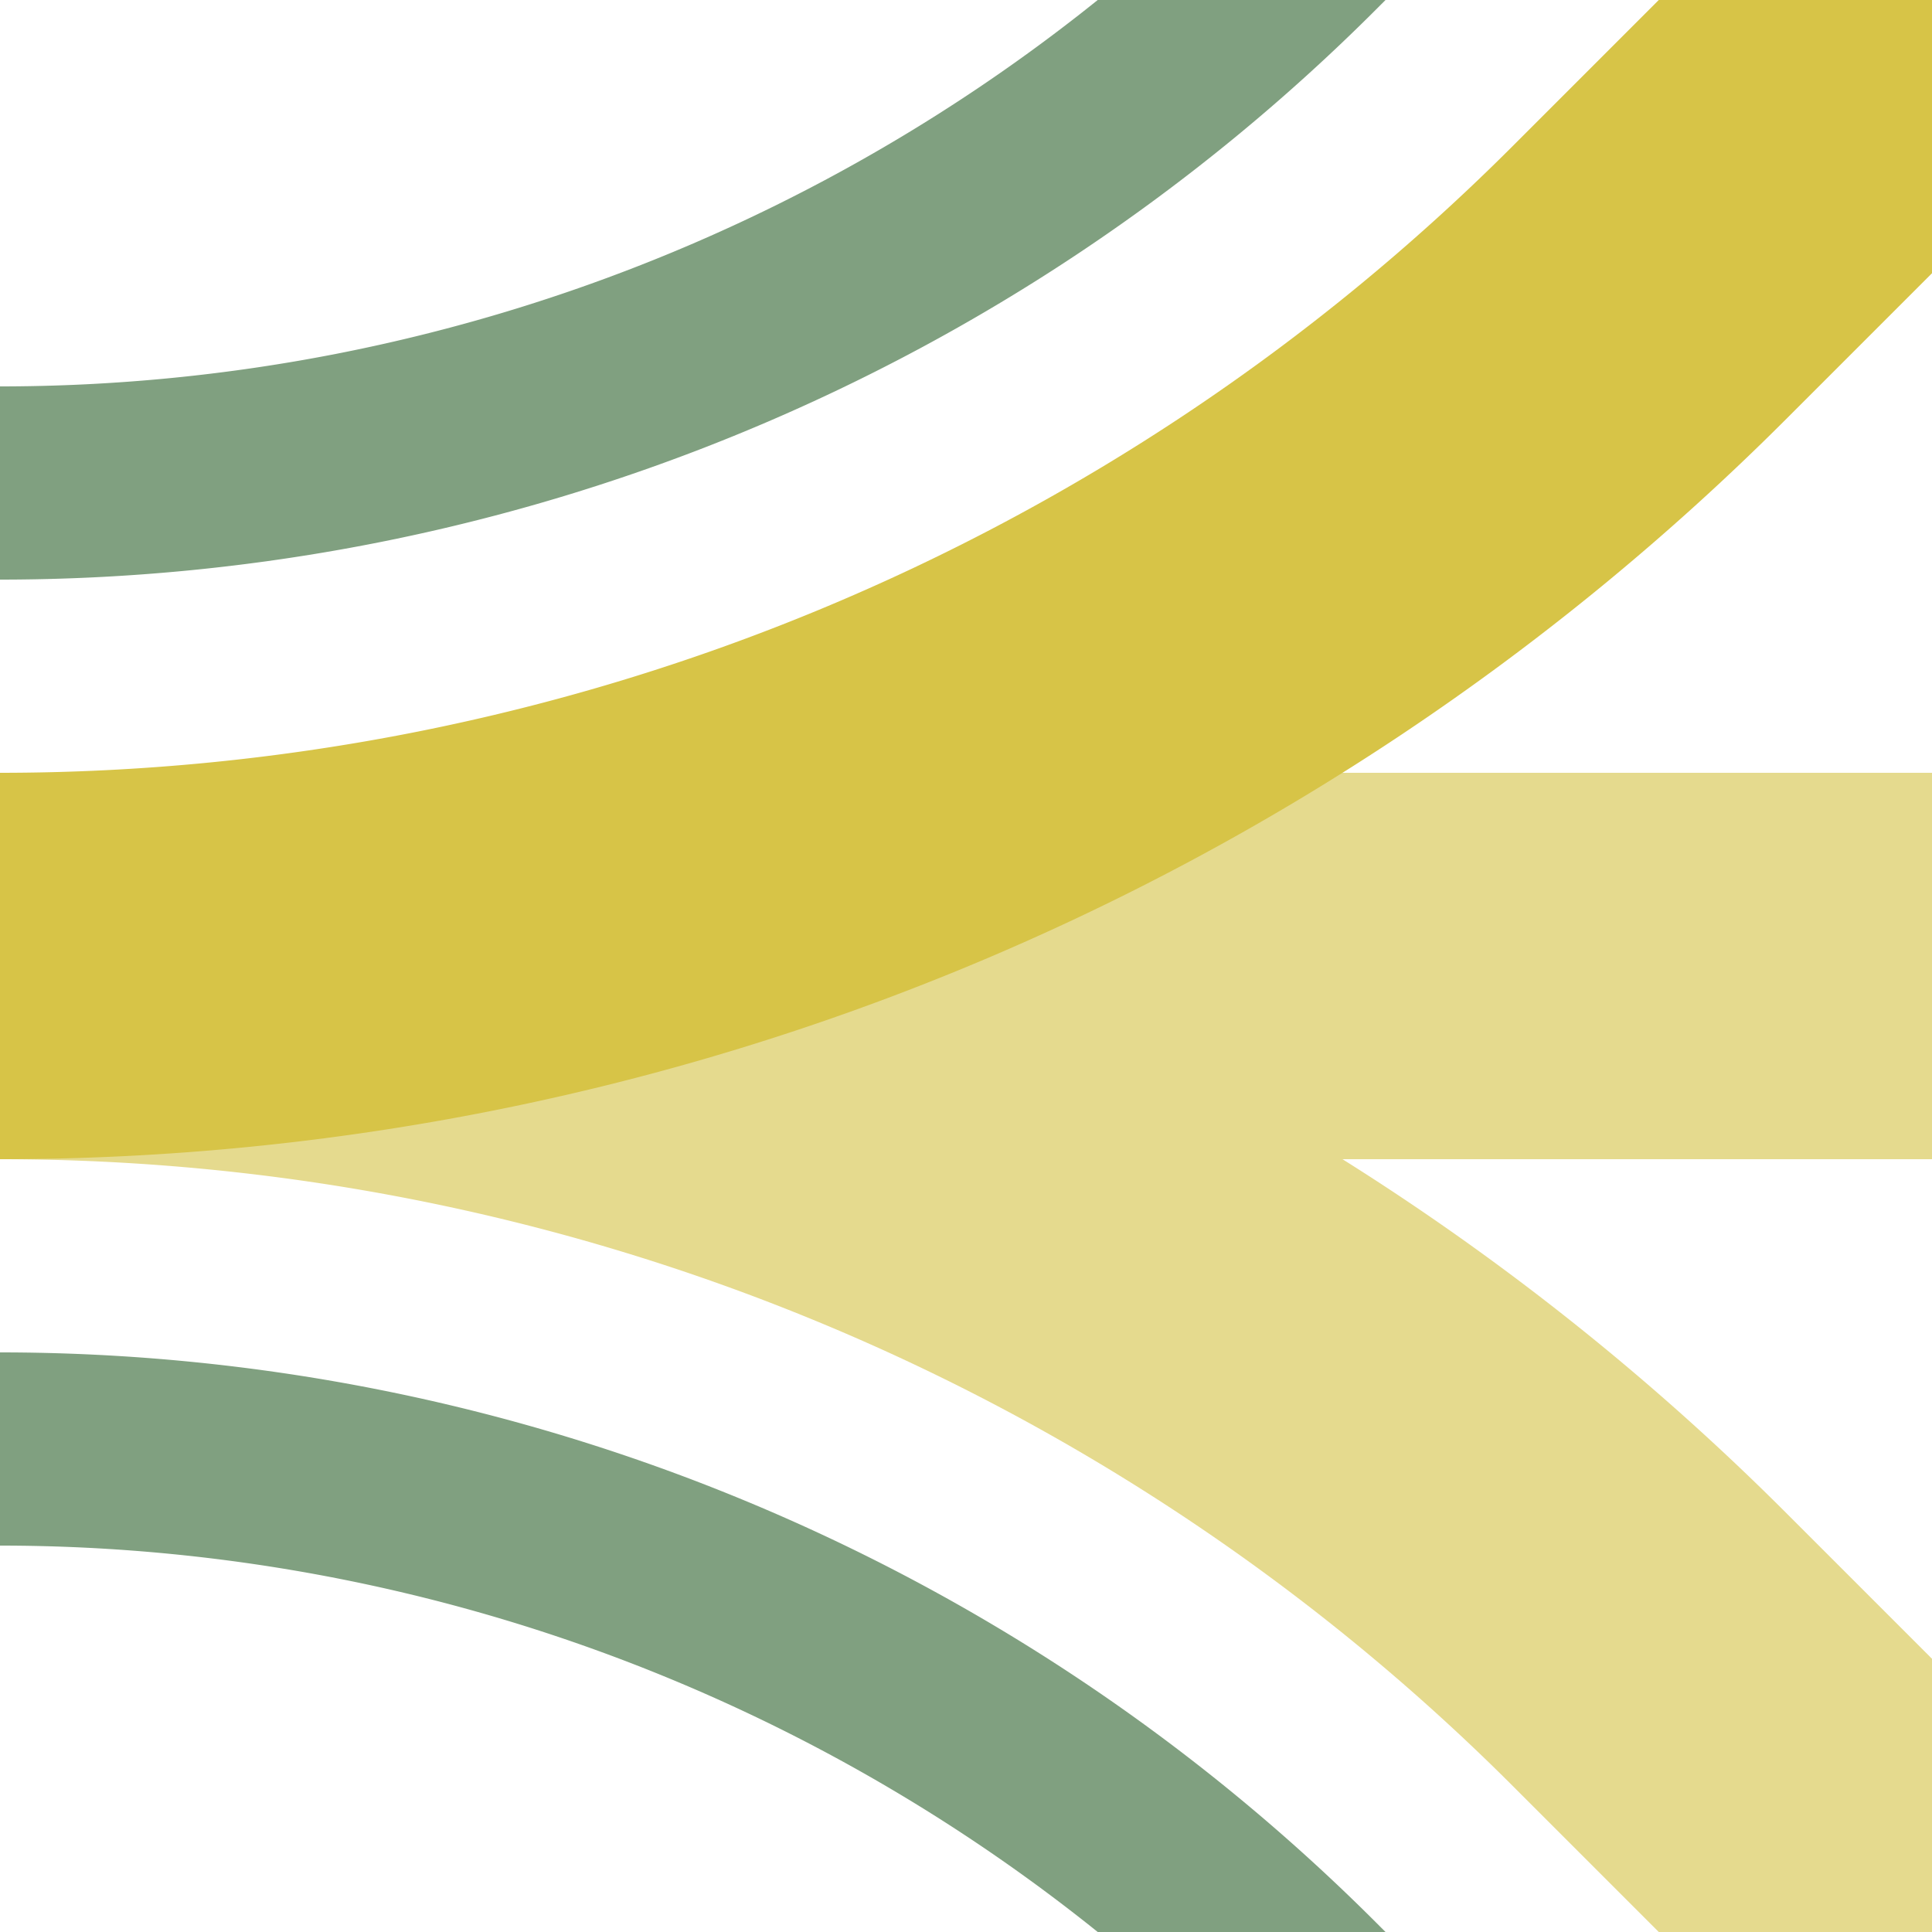<?xml version="1.0" encoding="UTF-8"?>
<svg xmlns="http://www.w3.org/2000/svg" width="500" height="500">
 <title>xhABZq1x2 golden</title>
 <g stroke-width="100" fill="none">
  <path stroke="#80A080" d="m 413.39,-90.17 -75,75 A 478.55,478.55 0 0 1 0,125 m 0,250 a 478.55,478.55 0 0 1 338.39,140.17 l 75,75" stroke-width="50"/>
  <path stroke="#E5DA8E" d="M 500,500 426.78,426.78 A 603.55,603.55 0 0 0 0,250 H 500"/>
  <path stroke="#D7C447" d="M 500,0 426.78,73.22 A 603.55,603.55 0 0 1 0,250"/>
 </g>
</svg>